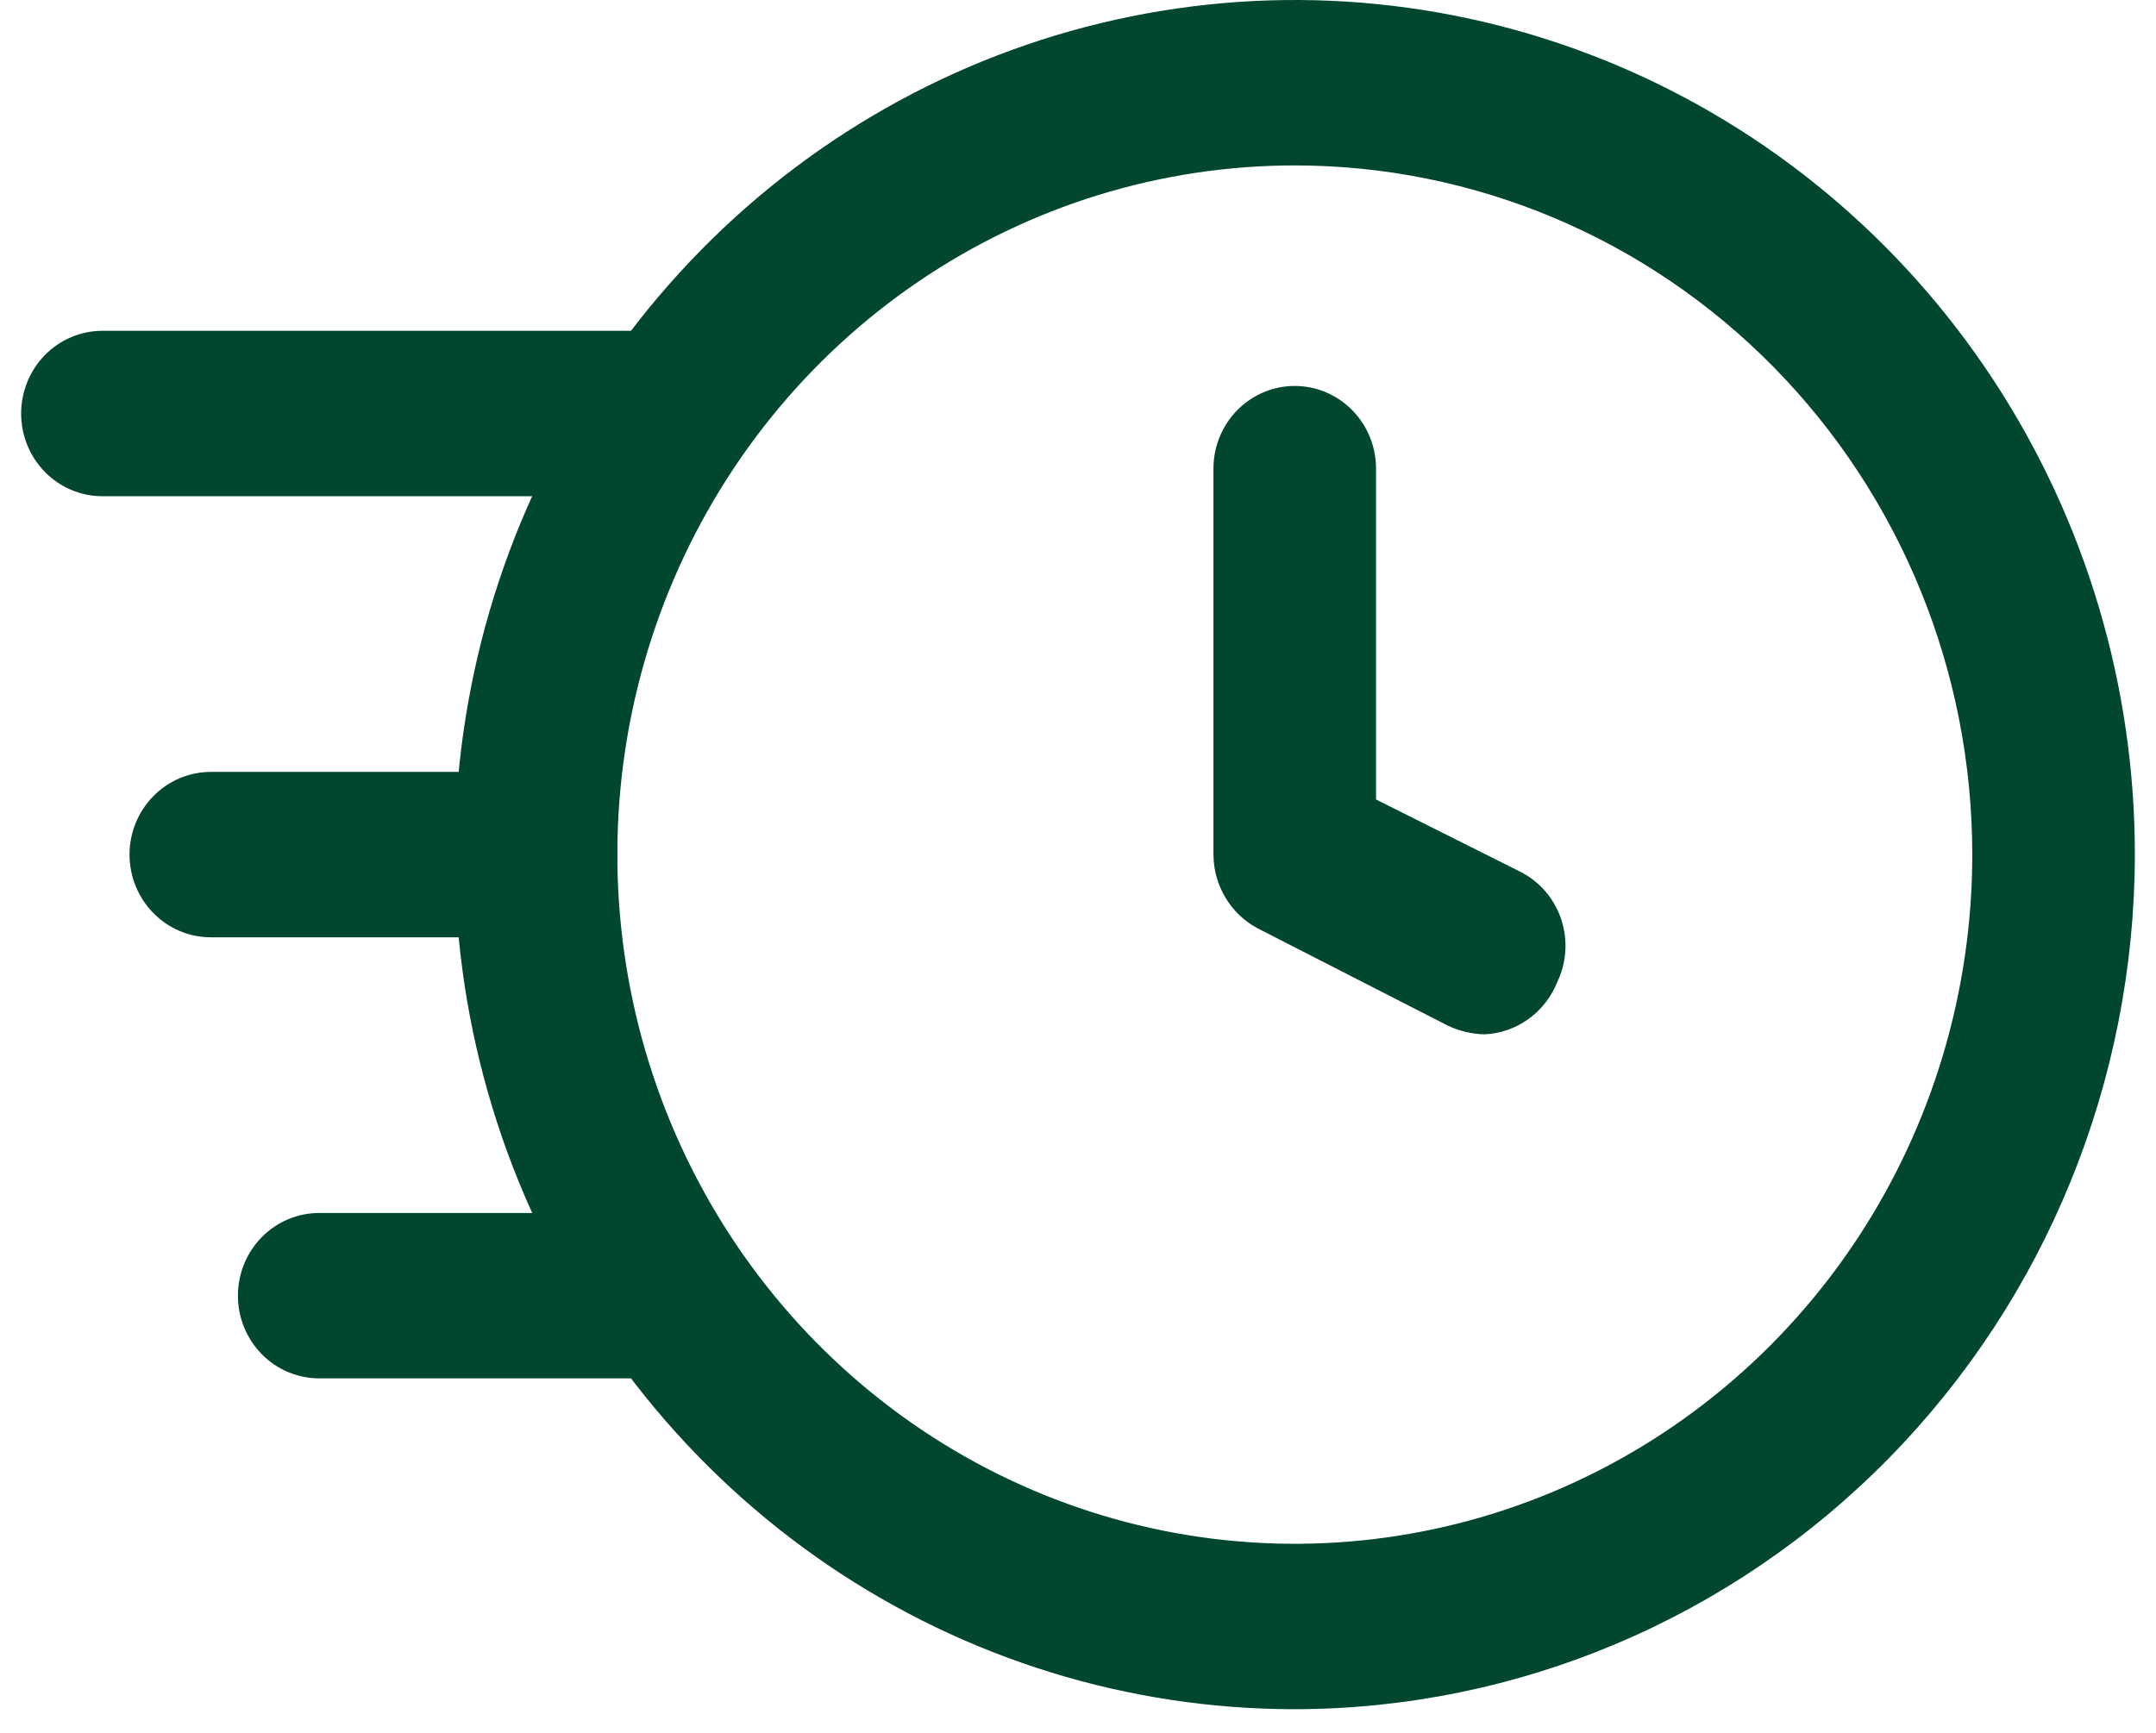 <?xml version="1.0" encoding="UTF-8"?>
<svg xmlns="http://www.w3.org/2000/svg" width="51" height="41" viewBox="0 0 51 41" fill="none">
  <path d="M35.114 24.473C34.812 24.466 34.516 24.395 34.242 24.264L29.755 21.968C29.44 21.802 29.176 21.551 28.991 21.243C28.805 20.935 28.706 20.581 28.704 20.22V11.088C28.704 10.569 28.907 10.072 29.267 9.705C29.628 9.338 30.117 9.132 30.627 9.132C31.137 9.132 31.626 9.338 31.987 9.705C32.348 10.072 32.55 10.569 32.55 11.088V18.916L35.986 20.638C36.436 20.872 36.776 21.277 36.935 21.766C37.093 22.254 37.056 22.786 36.832 23.247C36.691 23.597 36.454 23.898 36.149 24.115C35.845 24.333 35.486 24.457 35.114 24.473Z" fill="#004631"></path>
  <path d="M15.243 11.741H2.423C1.913 11.741 1.424 11.535 1.063 11.168C0.703 10.801 0.5 10.303 0.5 9.784C0.5 9.265 0.703 8.767 1.063 8.4C1.424 8.033 1.913 7.827 2.423 7.827H15.243C15.754 7.827 16.243 8.033 16.603 8.4C16.964 8.767 17.166 9.265 17.166 9.784C17.166 10.303 16.964 10.801 16.603 11.168C16.243 11.535 15.754 11.741 15.243 11.741Z" fill="#004631"></path>
  <path d="M12.68 22.177H4.988C4.477 22.177 3.988 21.971 3.628 21.604C3.267 21.237 3.064 20.739 3.064 20.22C3.064 19.701 3.267 19.204 3.628 18.837C3.988 18.47 4.477 18.264 4.988 18.264H12.68C13.19 18.264 13.679 18.47 14.04 18.837C14.4 19.204 14.603 19.701 14.603 20.22C14.603 20.739 14.4 21.237 14.04 21.604C13.679 21.971 13.19 22.177 12.68 22.177Z" fill="#004631"></path>
  <path d="M15.243 32.613H7.551C7.041 32.613 6.552 32.407 6.191 32.04C5.831 31.673 5.628 31.175 5.628 30.657C5.628 30.137 5.831 29.64 6.191 29.273C6.552 28.906 7.041 28.7 7.551 28.7H15.243C15.753 28.7 16.242 28.906 16.603 29.273C16.964 29.64 17.166 30.137 17.166 30.657C17.166 31.175 16.964 31.673 16.603 32.04C16.242 32.407 15.753 32.613 15.243 32.613Z" fill="#004631"></path>
  <path d="M30.628 40.441C26.698 40.441 22.856 39.255 19.588 37.033C16.32 34.811 13.774 31.653 12.27 27.958C10.765 24.263 10.372 20.198 11.139 16.276C11.905 12.353 13.798 8.75 16.577 5.922C19.356 3.095 22.897 1.169 26.752 0.389C30.606 -0.392 34.602 0.009 38.233 1.539C41.864 3.07 44.968 5.661 47.151 8.986C49.335 12.312 50.5 16.221 50.5 20.22C50.493 25.581 48.398 30.72 44.672 34.511C40.947 38.301 35.897 40.434 30.628 40.441ZM30.628 3.914C27.459 3.914 24.361 4.87 21.725 6.662C19.09 8.454 17.036 11 15.823 13.98C14.61 16.96 14.293 20.238 14.911 23.401C15.529 26.565 17.055 29.47 19.297 31.751C21.538 34.031 24.393 35.584 27.502 36.214C30.611 36.843 33.833 36.52 36.761 35.286C39.689 34.051 42.192 31.961 43.953 29.28C45.714 26.598 46.654 23.445 46.654 20.22C46.654 15.896 44.966 11.748 41.96 8.69C38.955 5.632 34.879 3.914 30.628 3.914Z" fill="#004631"></path>
</svg>
